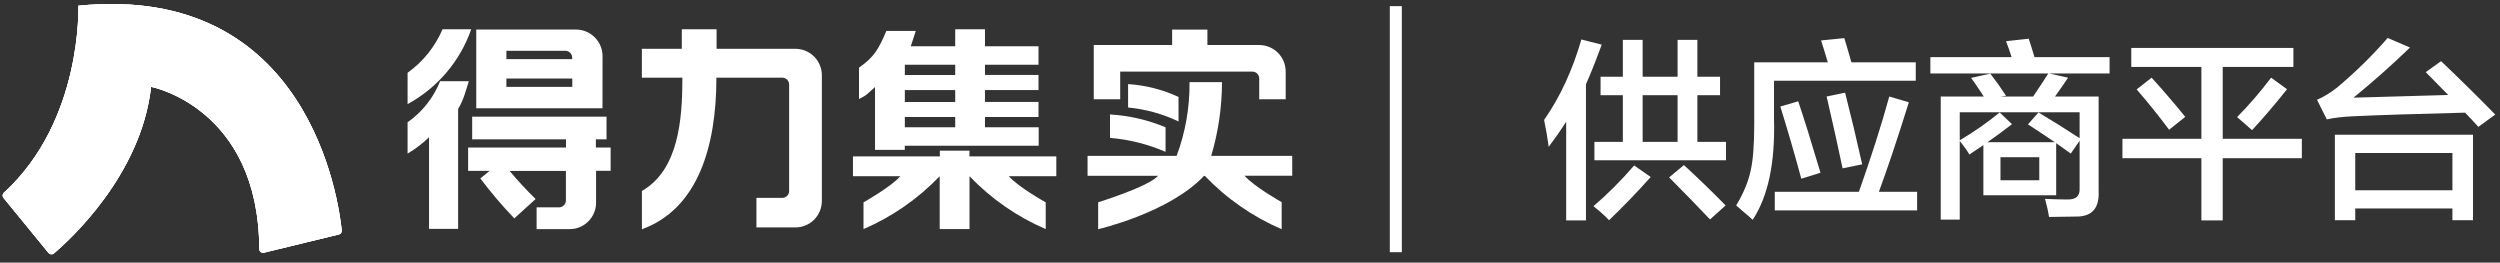 <?xml version="1.0" encoding="UTF-8"?>
<svg width="238px" height="25px" viewBox="0 0 238 25" version="1.1" xmlns="http://www.w3.org/2000/svg" xmlns:xlink="http://www.w3.org/1999/xlink">
    <rect x="0" y="0" width="238" height="25" fill="#333333" stroke="none"/>
    <title>编组</title>
    <defs>
        <radialGradient cx="203.54%" cy="8.565%" fx="203.54%" fy="8.565%" r="118.384%" gradientTransform="translate(2.035,0.086),scale(0.738,1),translate(-2.035,-0.086)" id="radialGradient-1">
            <stop stop-color="#FFFFFF" offset="0%"></stop>
            <stop stop-color="#FFFFFF" offset="10%"></stop>
            <stop stop-color="#FFFFFF" offset="26%"></stop>
            <stop stop-color="#FFFFFF" offset="47%"></stop>
            <stop stop-color="#FFFFFF" offset="52%"></stop>
            <stop stop-color="#FFFFFF" offset="99%"></stop>
        </radialGradient>
        <radialGradient cx="21.903%" cy="2.75%" fx="21.903%" fy="2.75%" r="123.663%" gradientTransform="translate(0.219,0.028),scale(0.738,1),translate(-0.219,-0.028)" id="radialGradient-2">
            <stop stop-color="#FFFFFF" offset="0%"></stop>
            <stop stop-color="#FFFFFF" offset="10%"></stop>
            <stop stop-color="#FFFFFF" offset="26%"></stop>
            <stop stop-color="#FFFFFF" offset="47%"></stop>
            <stop stop-color="#FFFFFF" offset="52%"></stop>
            <stop stop-color="#FFFFFF" offset="99%"></stop>
        </radialGradient>
    </defs>
    <g id="页面-1" stroke="none" stroke-width="1" fill="none" fill-rule="evenodd">
        <g id="编组" transform="translate(0.253, 0.381)" fill-rule="nonzero">
            <polygon id="Stroke-17备份" fill="#FFFFFF" points="133.2 0.204 133.2 23.627 132.057 23.627 132.057 0.204"></polygon>
            <path d="M150.731,20.601 L150.731,7.637 C151.158,6.686 151.658,5.43 152.231,3.87 L152.231,3.87 L150.293,3.376 C149.451,6.302 148.269,8.856 146.745,11.038 C146.916,11.842 147.062,12.696 147.184,13.598 C147.781,12.805 148.336,12.007 148.848,11.202 L148.848,11.202 L148.848,20.601 L150.731,20.601 Z M164.062,14.878 L164.062,13.122 L161.337,13.122 L161.337,8.679 L163.495,8.679 L163.495,6.924 L161.337,6.924 L161.337,3.413 L159.454,3.413 L159.454,6.924 L156.126,6.924 L156.126,3.413 L154.242,3.413 L154.242,6.924 L152.121,6.924 L152.121,8.679 L154.242,8.679 L154.242,13.122 L151.536,13.122 L151.536,14.878 L164.062,14.878 Z M159.454,13.122 L156.126,13.122 L156.126,8.679 L159.454,8.679 L159.454,13.122 Z M162.544,20.51 L164.025,19.175 C162.66,17.785 161.337,16.505 160.057,15.335 L160.057,15.335 L158.649,16.505 C160.185,18.053 161.483,19.388 162.544,20.51 L162.544,20.51 Z M152.926,20.583 C154.267,19.303 155.589,17.932 156.894,16.469 L156.894,16.469 L155.321,15.372 C154.041,16.847 152.749,18.139 151.445,19.248 C152.115,19.785 152.609,20.229 152.926,20.583 Z M166.603,20.546 C168.066,18.328 168.743,15.14 168.633,10.983 L168.633,10.983 L168.633,7.308 L182.128,7.308 L182.128,5.552 L176.002,5.552 C175.905,5.211 175.752,4.687 175.545,3.98 C175.435,3.626 175.362,3.382 175.326,3.248 L175.326,3.248 L173.113,3.468 C173.296,4.028 173.509,4.723 173.753,5.552 L173.753,5.552 L166.75,5.552 L166.75,11.494 C166.747,13.416 166.637,14.855 166.421,15.81 C166.201,16.883 165.738,18.005 165.031,19.175 C165.141,19.273 165.329,19.437 165.598,19.669 C166.11,20.095 166.445,20.388 166.603,20.546 Z M175.161,15.646 L177.026,15.262 C176.526,13.007 175.984,10.733 175.399,8.441 L175.399,8.441 L173.643,8.807 C174.204,11.221 174.71,13.5 175.161,15.646 L175.161,15.646 Z M182.256,19.65 L182.256,17.877 L178.617,17.877 C179.422,15.707 180.373,12.866 181.47,9.356 L181.47,9.356 L179.605,8.807 C178.885,11.44 177.922,14.463 176.715,17.877 L176.715,17.877 L168.706,17.877 L168.706,19.65 L182.256,19.65 Z M171.23,16.633 L173.058,16.066 C172.205,13.189 171.498,10.922 170.937,9.264 L170.937,9.264 L169.237,9.758 C169.992,12.208 170.657,14.5 171.23,16.633 L171.23,16.633 Z M186.315,20.528 L186.315,13.031 C186.754,13.58 187.059,14.012 187.23,14.329 L187.23,14.329 L188.565,13.433 L188.565,18.206 L195.495,18.206 L195.495,13.25 L196.885,14.238 L197.726,13.013 L197.726,17.529 C197.774,18.273 197.384,18.633 196.555,18.608 L196.306,18.607 C195.79,18.603 195.166,18.585 194.434,18.553 C194.629,19.285 194.757,19.858 194.818,20.272 C195.464,20.272 196.281,20.26 197.269,20.236 C198.865,20.284 199.621,19.48 199.536,17.822 L199.536,17.822 L199.536,8.807 L195.385,8.807 C195.897,8.088 196.312,7.49 196.629,7.015 L196.629,7.015 L194.818,6.613 L200.578,6.613 L200.578,5.058 L193.429,5.058 C193.282,4.546 193.099,3.961 192.88,3.303 L192.88,3.303 L190.722,3.541 C190.905,4.016 191.082,4.522 191.253,5.058 L191.253,5.058 L183.518,5.058 L183.518,6.613 L194.745,6.613 C194.355,7.234 193.873,7.966 193.301,8.807 L193.301,8.807 L190.192,8.807 L190.722,8.734 C190.247,8.002 189.747,7.301 189.223,6.631 L189.223,6.631 L187.394,7.033 C187.626,7.338 187.961,7.826 188.4,8.496 C188.497,8.642 188.565,8.746 188.601,8.807 L188.601,8.807 L184.505,8.807 L184.505,20.528 L186.315,20.528 Z M195.367,13.159 L188.949,13.159 C189.607,12.708 190.387,12.135 191.289,11.44 L191.289,11.44 L190.119,10.325 C188.924,11.3 187.656,12.184 186.315,12.976 L186.315,12.976 L186.315,10.306 L197.726,10.306 L197.726,12.775 C196.543,11.995 195.239,11.178 193.813,10.325 L193.813,10.325 L192.807,11.458 C193.343,11.8 194.044,12.263 194.91,12.848 C195.117,12.982 195.269,13.086 195.367,13.159 L195.367,13.159 Z M193.886,16.78 L190.192,16.78 L190.192,14.585 L193.886,14.585 L193.886,16.78 Z M211.349,20.601 L211.349,14.677 L218.882,14.677 L218.882,12.83 L211.349,12.83 L211.349,5.991 L218.078,5.991 L218.078,4.181 L202.645,4.181 L202.645,5.991 L209.319,5.991 L209.319,12.83 L201.803,12.83 L201.803,14.677 L209.319,14.677 L209.319,20.601 L211.349,20.601 Z M214.146,12.007 C215.219,10.849 216.328,9.551 217.474,8.112 L217.474,8.112 L215.957,7.015 C214.933,8.368 213.854,9.618 212.72,10.764 L212.72,10.764 L214.146,12.007 Z M206.247,11.97 L207.783,10.745 C206.747,9.465 205.68,8.222 204.583,7.015 L204.583,7.015 L203.157,8.13 C204.217,9.349 205.247,10.629 206.247,11.97 L206.247,11.97 Z M235.687,11.696 L237.296,10.526 C235.736,8.929 234.017,7.234 232.139,5.442 L232.139,5.442 L230.677,6.485 L232.816,8.661 L223.801,8.917 C225.63,7.429 227.422,5.839 229.177,4.144 L229.177,4.144 L227.056,3.23 C225.605,4.9 224.002,6.473 222.247,7.948 C221.637,8.435 220.997,8.825 220.327,9.118 L220.327,9.118 L221.259,10.983 C221.905,10.837 222.722,10.739 223.71,10.69 C226.367,10.569 229.939,10.453 234.425,10.343 C234.571,10.501 234.791,10.733 235.083,11.038 C235.352,11.33 235.553,11.55 235.687,11.696 L235.687,11.696 Z M223.966,20.583 L223.966,19.468 L233.218,19.468 L233.218,20.583 L235.175,20.583 L235.175,12.446 L222.027,12.446 L222.027,20.583 L223.966,20.583 Z M233.218,17.73 L223.966,17.73 L223.966,14.183 L233.218,14.183 L233.218,17.73 Z" id="供应商平台备份" fill="#FFFFFF"></path>
            <g id="编组-2备份" transform="translate(0, -0)">
                <g id="路径">
                    <g id="path-3-link" fill="url(#radialGradient-1)">
                        <path d="M0.064,18.436 L4.379,23.711 C4.504,23.851 4.715,23.871 4.864,23.758 C6.302,22.535 13.192,16.326 14.13,7.883 C14.13,7.883 24.385,9.843 24.432,23.345 C24.438,23.448 24.487,23.544 24.569,23.608 C24.65,23.672 24.755,23.698 24.856,23.679 L32.023,21.935 C32.181,21.889 32.288,21.741 32.282,21.575 C32.008,18.814 29.193,-2.041 7.205,0.163 C7.205,0.163 7.633,11.115 0.103,17.98 C-0.018,18.103 -0.034,18.294 0.064,18.436 Z" id="path-3"></path>
                    </g>
                    <g id="path-3">
                        <g id="path-4-link" fill="url(#radialGradient-2)">
                            <path d="M0.064,18.436 L4.379,23.711 C4.504,23.851 4.715,23.871 4.864,23.758 C6.302,22.535 13.192,16.326 14.13,7.883 C14.13,7.883 24.385,9.843 24.432,23.345 C24.438,23.448 24.487,23.544 24.569,23.608 C24.65,23.672 24.755,23.698 24.856,23.679 L32.023,21.935 C32.181,21.889 32.288,21.741 32.282,21.575 C32.008,18.814 29.193,-2.041 7.205,0.163 C7.205,0.163 7.633,11.115 0.103,17.98 C-0.018,18.103 -0.034,18.294 0.064,18.436 Z" id="path-4"></path>
                        </g>
                        <g id="path-4-link" fill="#FFFFFF">
                            <path d="M0.064,18.436 L4.379,23.711 C4.504,23.851 4.715,23.871 4.864,23.758 C6.302,22.535 13.192,16.326 14.13,7.883 C14.13,7.883 24.385,9.843 24.432,23.345 C24.438,23.448 24.487,23.544 24.569,23.608 C24.65,23.672 24.755,23.698 24.856,23.679 L32.023,21.935 C32.181,21.889 32.288,21.741 32.282,21.575 C32.008,18.814 29.193,-2.041 7.205,0.163 C7.205,0.163 7.633,11.115 0.103,17.98 C-0.018,18.103 -0.034,18.294 0.064,18.436 Z" id="path-4"></path>
                        </g>
                    </g>
                </g>
                <path d="M44.608,2.407 C43.542,5.451 41.383,7.99 38.549,9.53 L38.549,6.545 C40.017,5.498 41.168,4.066 41.875,2.407 L44.608,2.407 Z M56.474,12.881 L56.474,13.665 L57.88,13.665 L57.88,15.88 L56.492,15.88 L56.492,18.915 C56.492,20.305 55.365,21.432 53.975,21.432 L50.832,21.432 L50.832,19.357 L52.989,19.357 C53.343,19.343 53.622,19.053 53.622,18.699 L53.622,15.891 L48.261,15.891 C49.041,16.823 49.868,17.716 50.738,18.566 L48.71,20.407 C47.555,19.206 46.475,17.935 45.474,16.603 L46.362,15.883 L44.313,15.883 L44.313,13.665 L53.629,13.665 L53.629,12.881 L44.698,12.881 L44.698,10.723 L57.488,10.723 L57.488,12.881 L56.474,12.881 Z M41.648,7.347 L41.648,7.347 C41.018,8.925 39.941,10.285 38.549,11.259 L38.549,14.24 C39.291,13.806 39.977,13.281 40.591,12.68 L40.591,21.41 L43.36,21.41 L43.36,9.983 C43.878,9.163 44.079,8.282 44.381,7.347 L41.648,7.347 Z M54.233,5.247 L47.955,5.247 L47.955,4.453 L53.565,4.453 C53.739,4.453 53.906,4.522 54.029,4.645 C54.152,4.769 54.22,4.936 54.219,5.111 L54.219,5.247 L54.233,5.247 Z M54.233,7.89 L47.955,7.89 L47.955,7.095 L54.23,7.095 L54.23,7.89 L54.233,7.89 Z M57.11,4.949 C57.1,3.563 55.979,2.442 54.593,2.432 L45.086,2.432 L45.086,9.925 L57.103,9.925 L57.11,4.949 Z" id="形状" fill="#FFFFFF"></path>
                <path d="M75.47,4.266 L67.966,4.266 L67.966,2.407 L64.654,2.407 L64.654,4.266 L60.853,4.266 L60.853,7.013 L64.711,7.013 C64.711,11 64.352,15.786 60.857,17.8 L60.857,21.446 C66.171,19.508 67.948,13.596 67.948,7.013 L74.222,7.013 C74.395,7.013 74.561,7.082 74.684,7.205 C74.806,7.327 74.874,7.494 74.873,7.667 L74.873,17.803 C74.874,17.977 74.806,18.143 74.684,18.266 C74.561,18.389 74.395,18.458 74.222,18.458 L71.759,18.458 L71.759,21.27 L75.47,21.27 C76.137,21.27 76.778,21.005 77.25,20.533 C77.722,20.061 77.987,19.42 77.987,18.753 L77.987,6.786 C77.988,6.118 77.723,5.477 77.251,5.004 C76.779,4.531 76.138,4.266 75.47,4.266 Z" id="路径" fill="#FFFFFF"></path>
                <path d="M92.057,13.963 L89.22,13.963 L89.22,14.506 L80.95,14.506 L80.95,16.394 L85.462,16.394 C84.542,17.43 81.953,18.882 81.953,18.882 L81.953,21.428 C84.684,20.253 87.15,18.541 89.206,16.394 L89.206,21.428 L92.043,21.428 L92.043,16.394 C94.099,18.542 96.567,20.254 99.299,21.428 L99.299,18.882 C99.299,18.882 96.706,17.444 95.786,16.394 L100.309,16.394 L100.309,14.506 L92.039,14.506 L92.039,13.963 L92.057,13.963 Z M85.887,10.759 L90.683,10.759 L90.683,11.734 L85.887,11.734 L85.887,10.759 L85.887,10.759 Z M85.887,8.192 L90.683,8.192 L90.683,9.328 L85.887,9.328 L85.887,8.192 L85.887,8.192 Z M85.887,5.783 L90.683,5.783 L90.683,6.757 L85.887,6.757 L85.887,5.783 L85.887,5.783 Z M83.05,13.888 L85.883,13.888 L85.883,13.492 L98.63,13.492 L98.63,11.734 L93.517,11.734 L93.517,10.759 L98.612,10.759 L98.612,9.321 L93.517,9.321 L93.517,8.192 L98.612,8.192 L98.612,6.754 L93.517,6.754 L93.517,5.783 L98.612,5.783 L98.612,4.025 L93.517,4.025 L93.517,2.407 L90.683,2.407 L90.683,4.025 L86.451,4.025 C86.62,3.554 86.757,3.068 86.929,2.565 L84.128,2.565 C83.409,4.237 83.017,5.017 81.525,6.06 L81.525,9.048 C82.366,8.631 82.331,8.512 83.05,7.912 L83.05,13.888 Z" id="形状" fill="#FFFFFF"></path>
                <path d="M122.765,14.459 L115.052,14.459 C115.728,12.193 116.075,9.842 116.08,7.477 L116.08,7.441 L112.991,7.441 L112.991,7.477 C113.012,9.86 112.595,12.227 111.762,14.459 L103.283,14.459 L103.283,16.358 L109.996,16.358 C109.068,17.401 104.293,18.875 104.293,18.875 L104.293,21.439 C104.293,21.439 111.071,19.875 114.361,16.369 L114.455,16.369 C116.526,18.532 119.011,20.256 121.761,21.439 L121.761,18.864 C121.761,18.864 119.151,17.401 118.227,16.347 L122.768,16.347 L122.765,14.459 Z" id="路径" fill="#FFFFFF"></path>
                <path d="M111.945,11.184 C110.435,10.461 108.808,10.01 107.141,9.853 L107.141,7.624 C108.803,7.733 110.43,8.148 111.941,8.847 L111.945,11.184 Z" id="路径" fill="#FFFFFF"></path>
                <path d="M110.708,14.075 C109.028,13.348 107.242,12.899 105.419,12.744 L105.419,10.515 C107.238,10.622 109.026,11.035 110.708,11.737 L110.708,14.075 Z" id="路径" fill="#FFFFFF"></path>
                <path d="M119.643,3.906 L114.692,3.906 L114.692,2.435 L111.334,2.435 L111.334,3.906 L103.873,3.906 L103.873,9.066 L106.39,9.066 L106.39,6.437 L118.975,6.437 C119.334,6.437 119.625,6.729 119.625,7.088 L119.625,9.066 L122.143,9.066 L122.143,6.437 C122.15,5.049 121.032,3.916 119.643,3.906 Z" id="路径" fill="#FFFFFF"></path>
            </g>
        </g>
    </g>
</svg>